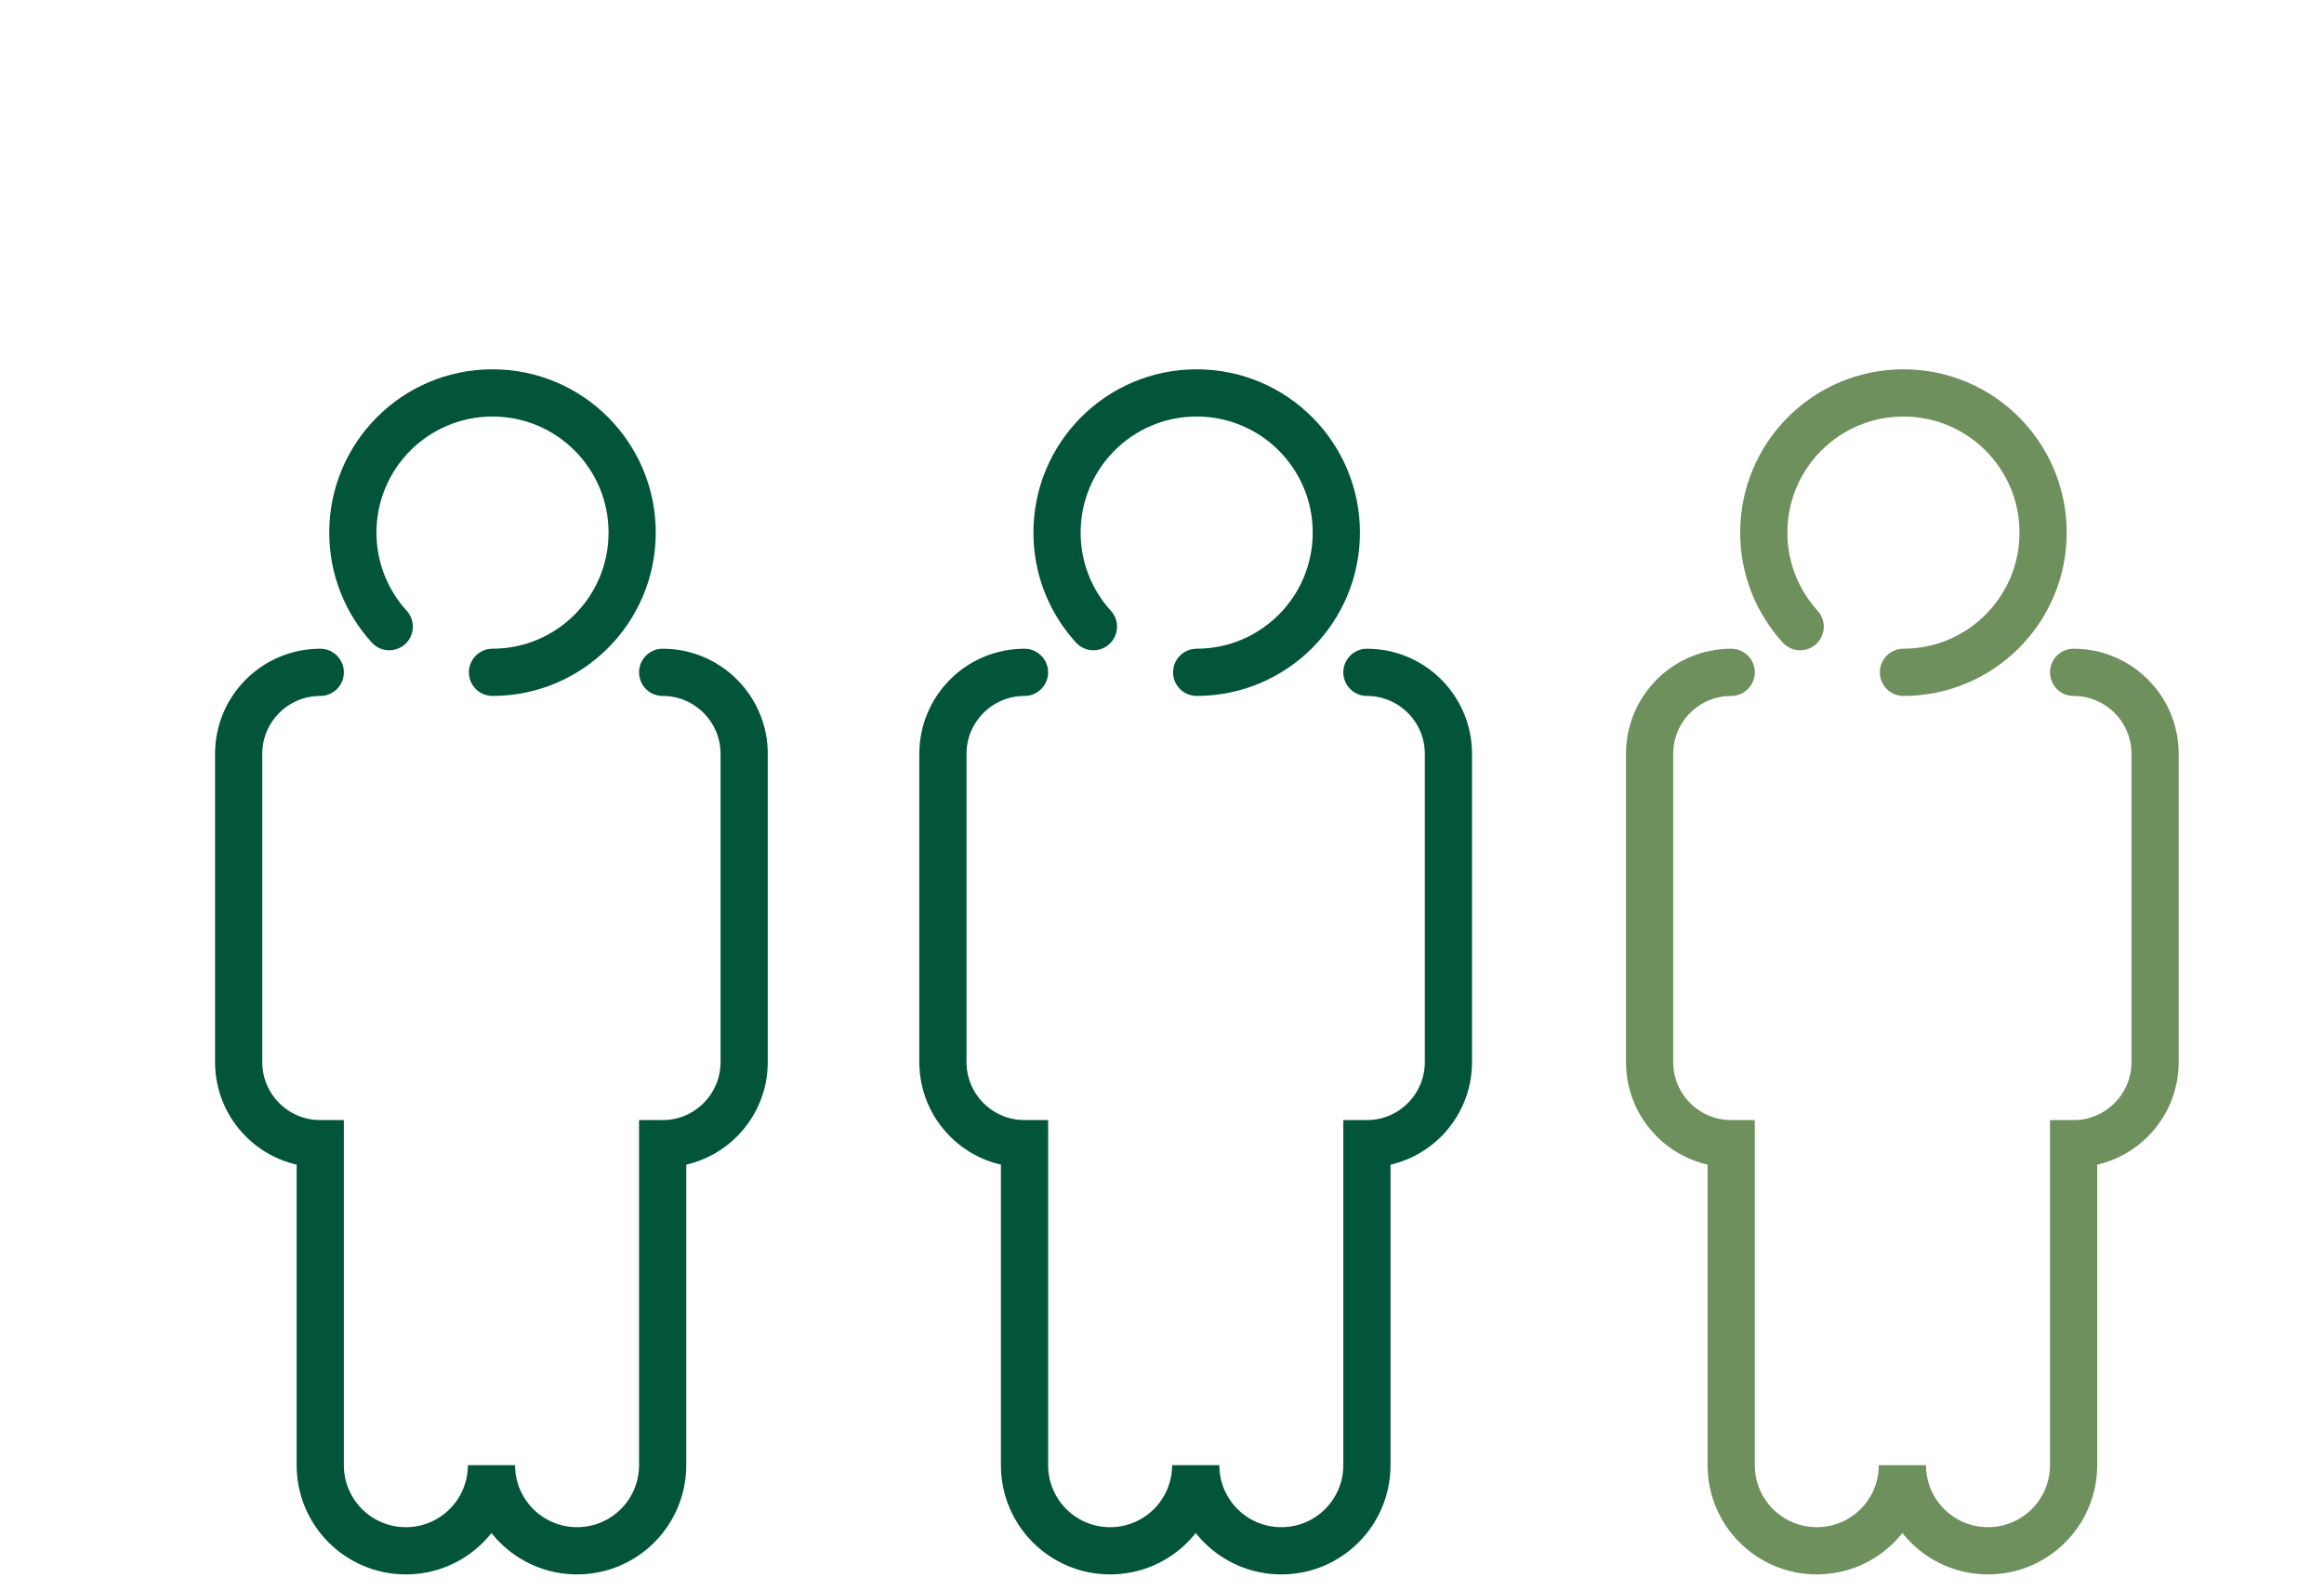<svg width="152" height="104" viewBox="0 0 152 104" fill="none" xmlns="http://www.w3.org/2000/svg">
<path d="M89.403 43.961C92.347 43.961 94.733 46.348 94.733 49.291V69.444C94.733 72.388 92.347 74.782 89.403 74.782V95.801C89.403 98.896 86.899 101.4 83.804 101.4C80.709 101.4 78.205 98.896 78.205 95.801C78.205 98.896 75.702 101.4 72.606 101.4C69.511 101.4 67.008 98.896 67.008 95.801V74.782C64.064 74.782 61.67 72.395 61.67 69.444V49.291C61.67 46.348 64.057 43.961 67.008 43.961" stroke="#02553A" stroke-width="3.088" stroke-miterlimit="10" stroke-linecap="round"/>
<path d="M78.268 43.96C83.31 43.96 87.402 39.874 87.402 34.825C87.402 29.777 83.317 25.691 78.268 25.691C73.22 25.691 69.134 29.777 69.134 34.825C69.134 37.192 70.035 39.351 71.514 40.974" stroke="#02553A" stroke-width="3.088" stroke-miterlimit="10" stroke-linecap="round"/>
<path d="M135.623 43.961C138.567 43.961 140.953 46.348 140.953 49.291V69.444C140.953 72.388 138.567 74.782 135.623 74.782V95.801C135.623 98.896 133.119 101.4 130.024 101.4C126.929 101.4 124.425 98.896 124.425 95.801C124.425 98.896 121.922 101.4 118.827 101.4C115.732 101.4 113.228 98.896 113.228 95.801V74.782C110.284 74.782 107.891 72.395 107.891 69.444V49.291C107.891 46.348 110.277 43.961 113.228 43.961" stroke="#6E905D" stroke-width="3.088" stroke-miterlimit="10" stroke-linecap="round"/>
<path d="M124.494 43.96C129.535 43.96 133.628 39.874 133.628 34.825C133.628 29.777 129.542 25.691 124.494 25.691C119.445 25.691 115.36 29.777 115.36 34.825C115.36 37.192 116.261 39.351 117.74 40.974" stroke="#6E905D" stroke-width="3.088" stroke-miterlimit="10" stroke-linecap="round"/>
<path d="M43.341 43.961C46.285 43.961 48.672 46.348 48.672 49.291V69.444C48.672 72.388 46.285 74.782 43.341 74.782V95.801C43.341 98.896 40.837 101.4 37.742 101.4C34.647 101.4 32.144 98.896 32.144 95.801C32.144 98.896 29.64 101.4 26.545 101.4C23.45 101.4 20.946 98.896 20.946 95.801V74.782C18.002 74.782 15.609 72.395 15.609 69.444V49.291C15.609 46.348 17.995 43.961 20.946 43.961" stroke="#02553A" stroke-width="3.088" stroke-miterlimit="10" stroke-linecap="round"/>
<path d="M32.212 43.96C37.254 43.96 41.346 39.874 41.346 34.825C41.346 29.777 37.26 25.691 32.212 25.691C27.163 25.691 23.078 29.777 23.078 34.825C23.078 37.192 23.979 39.351 25.458 40.974" stroke="#02553A" stroke-width="3.088" stroke-miterlimit="10" stroke-linecap="round"/>
</svg>
